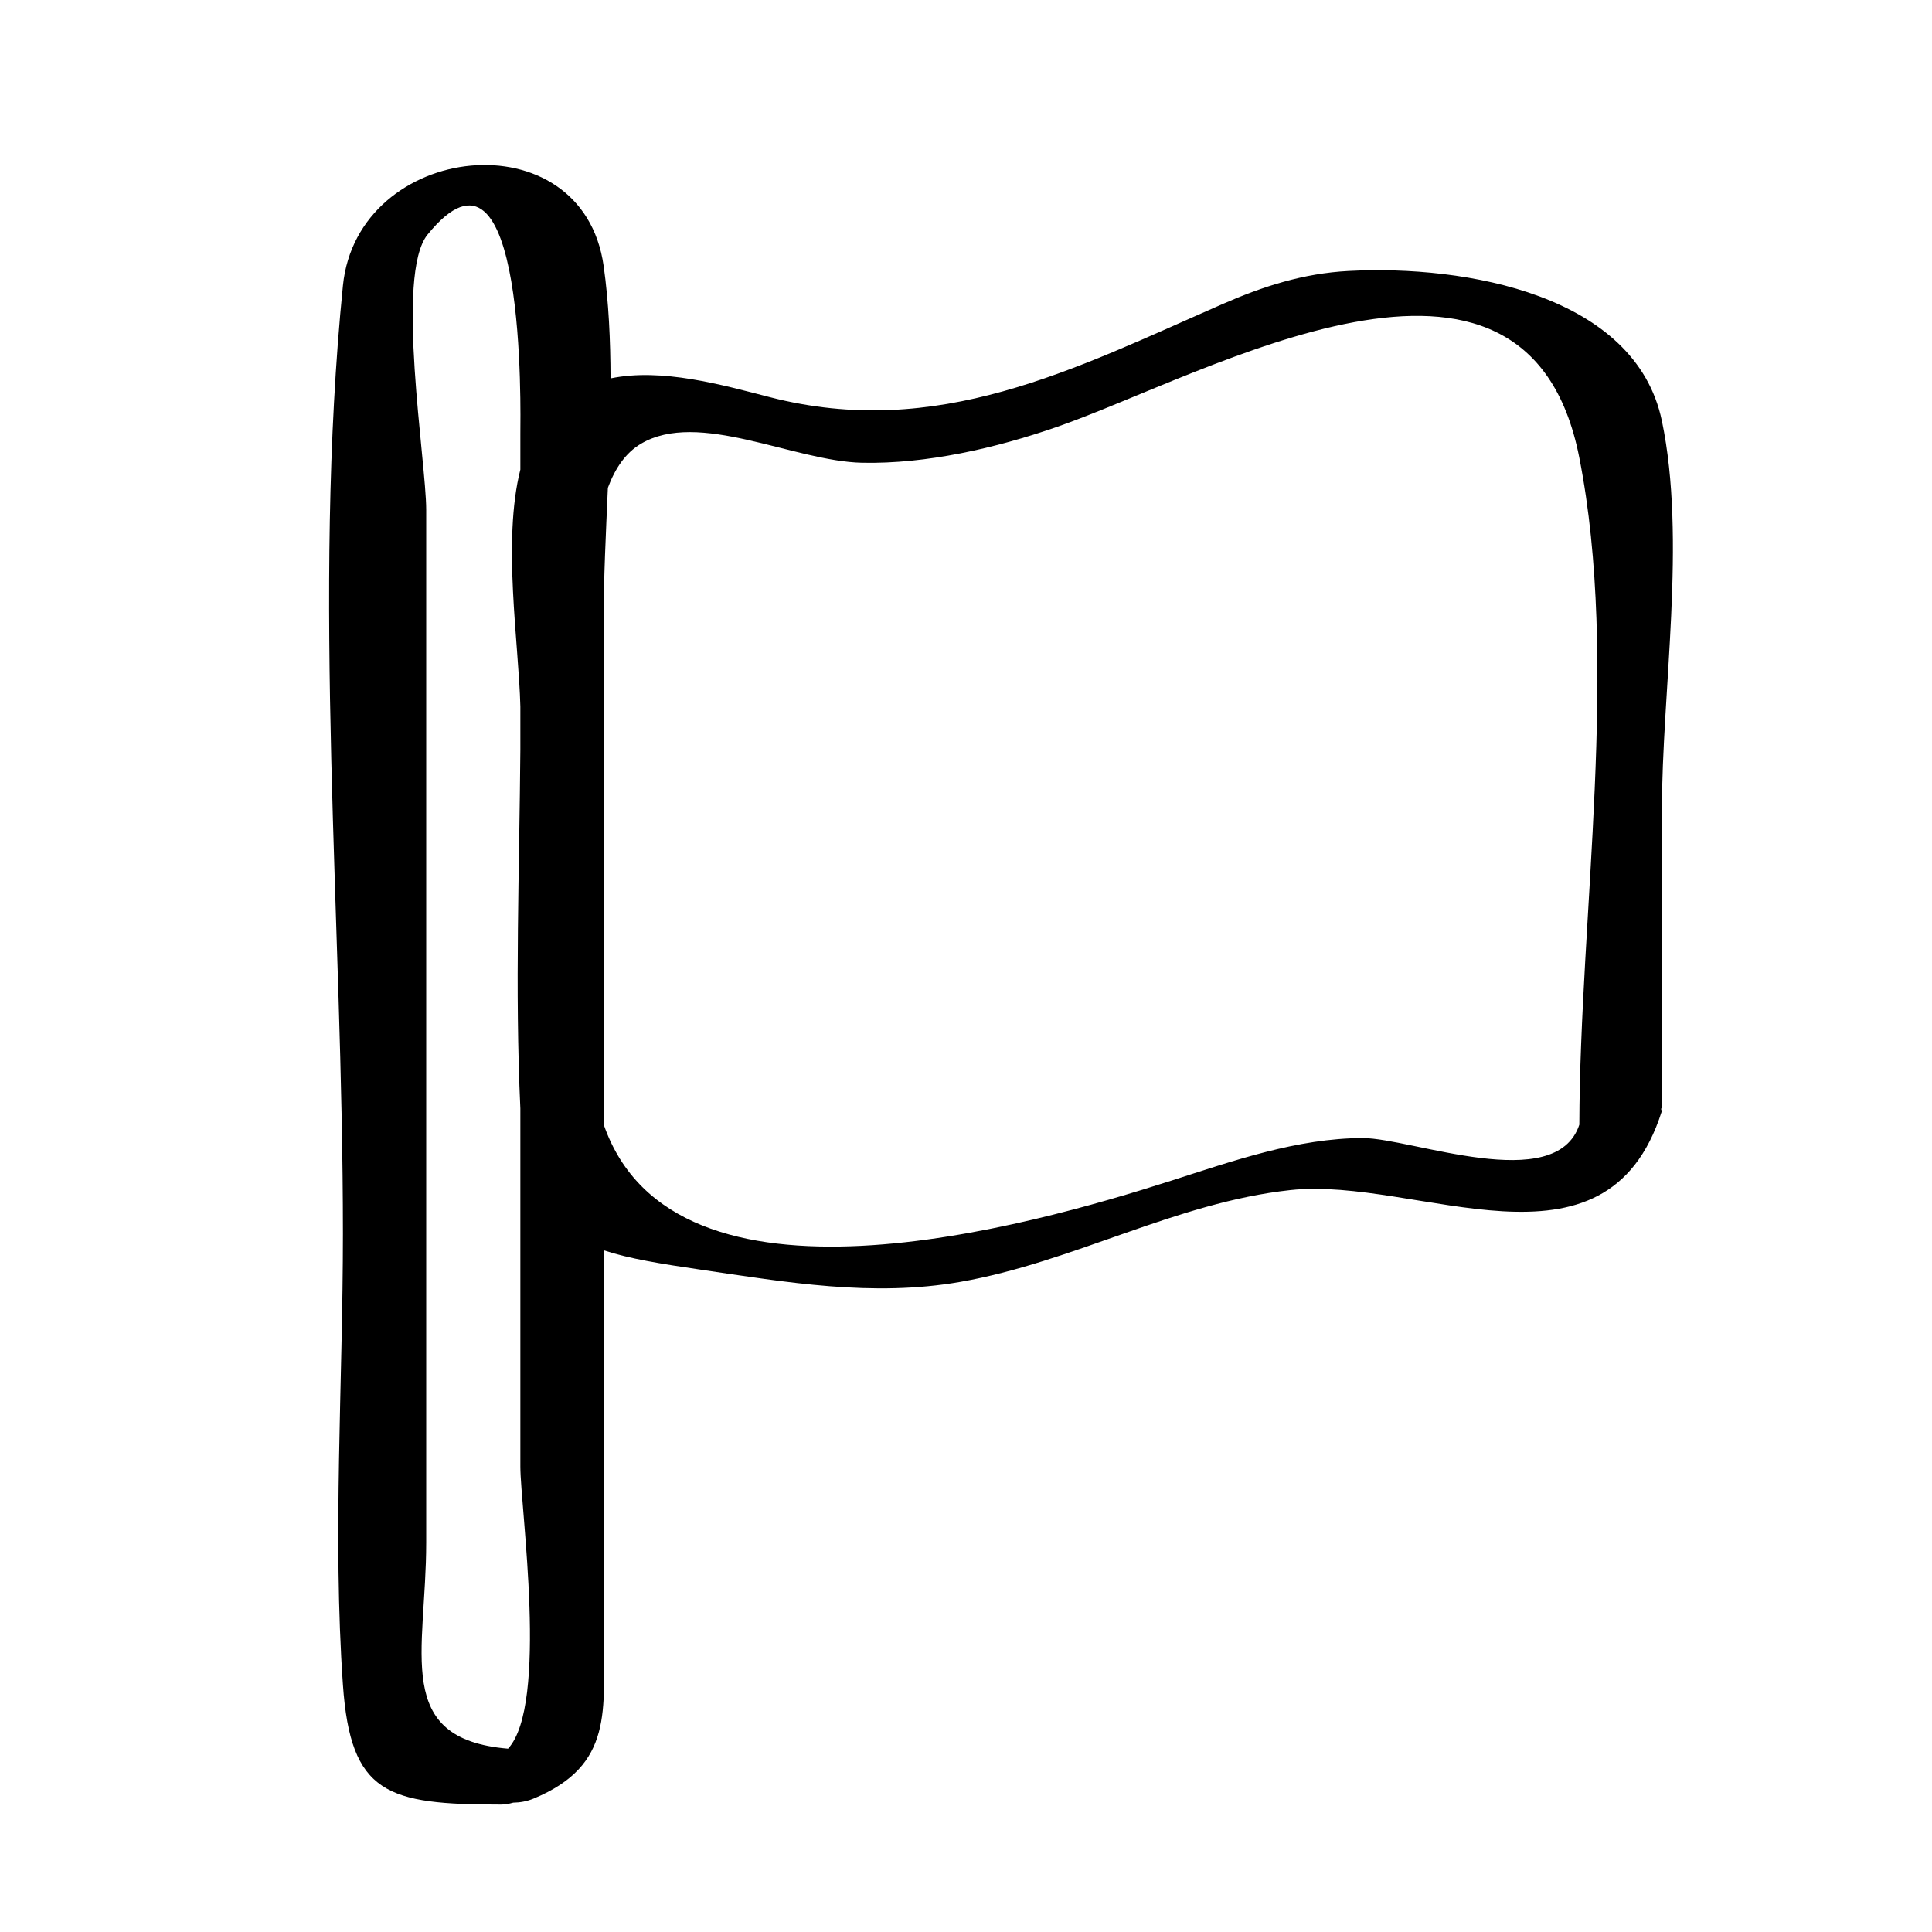 <?xml version="1.0" encoding="UTF-8"?>
<!-- Uploaded to: ICON Repo, www.iconrepo.com, Generator: ICON Repo Mixer Tools -->
<svg fill="#000000" width="800px" height="800px" version="1.1" viewBox="144 144 512 512" xmlns="http://www.w3.org/2000/svg">
 <path d="m584.41 255.52c-6.969-33.348-51.906-41.355-83.047-39.707-12.016 0.637-22.609 4.051-33.547 8.844-39.324 17.23-75.402 36.035-119.84 24.586-12.586-3.242-28.59-7.785-42.172-4.965-0.035-10.137-0.473-20.145-1.824-29.758-5.594-39.703-65.266-33.012-69.102 5.188-8.227 81.934 0 168.92 0 251.23 0 39.496-2.754 80.113 0 119.53 2.027 29.051 11.719 31.766 41.91 31.766 1.047 0 2.137-0.199 3.227-0.508 1.758-0.023 3.598-0.332 5.391-1.078 21.348-8.844 18.566-23.539 18.566-43.613v-101.7c6.781 2.242 15.195 3.59 25.445 5.098 23.125 3.402 45.855 7.332 69.039 3.285 30-5.242 57.137-21.039 87.496-24.332 33.668-3.652 83.594 25.531 98.387-20.738 0.098-0.305-0.102-0.492-0.121-0.75 0.027-0.188 0.195-0.348 0.195-0.539v-78.203c0-32.141 6.574-72.184 0-103.64zm-327.46 297.29v-132.97-140.73c0-12.797-8.277-62.285 0.355-72.934 26.367-32.543 24.594 47.875 24.594 52.773v9.5c-4.797 18.918-0.41 46.012 0 62.797v11.363c-0.242 31.637-1.477 63.609 0 95.156v94.883c0 10.949 7.508 63.129-3.262 74.77-30.672-2.566-21.688-25.523-21.688-54.605zm248.24-107.21c-17.383 0.008-34.578 6.106-50.879 11.32-37.039 11.848-131.68 39.094-150.34-14.953v-133.39c0-11.398 0.598-23.293 1.121-35.297 1.902-5.117 4.656-9.23 8.707-11.645 15.309-9.125 40.559 4.621 58.648 5 17.098 0.363 35.48-3.887 51.547-9.461 39.68-13.77 124.51-63.031 138.52 8.016 10.746 54.508 0.172 120.91 0.023 176.86-6.18 18.785-44.516 3.547-57.344 3.551z"/>
</svg>